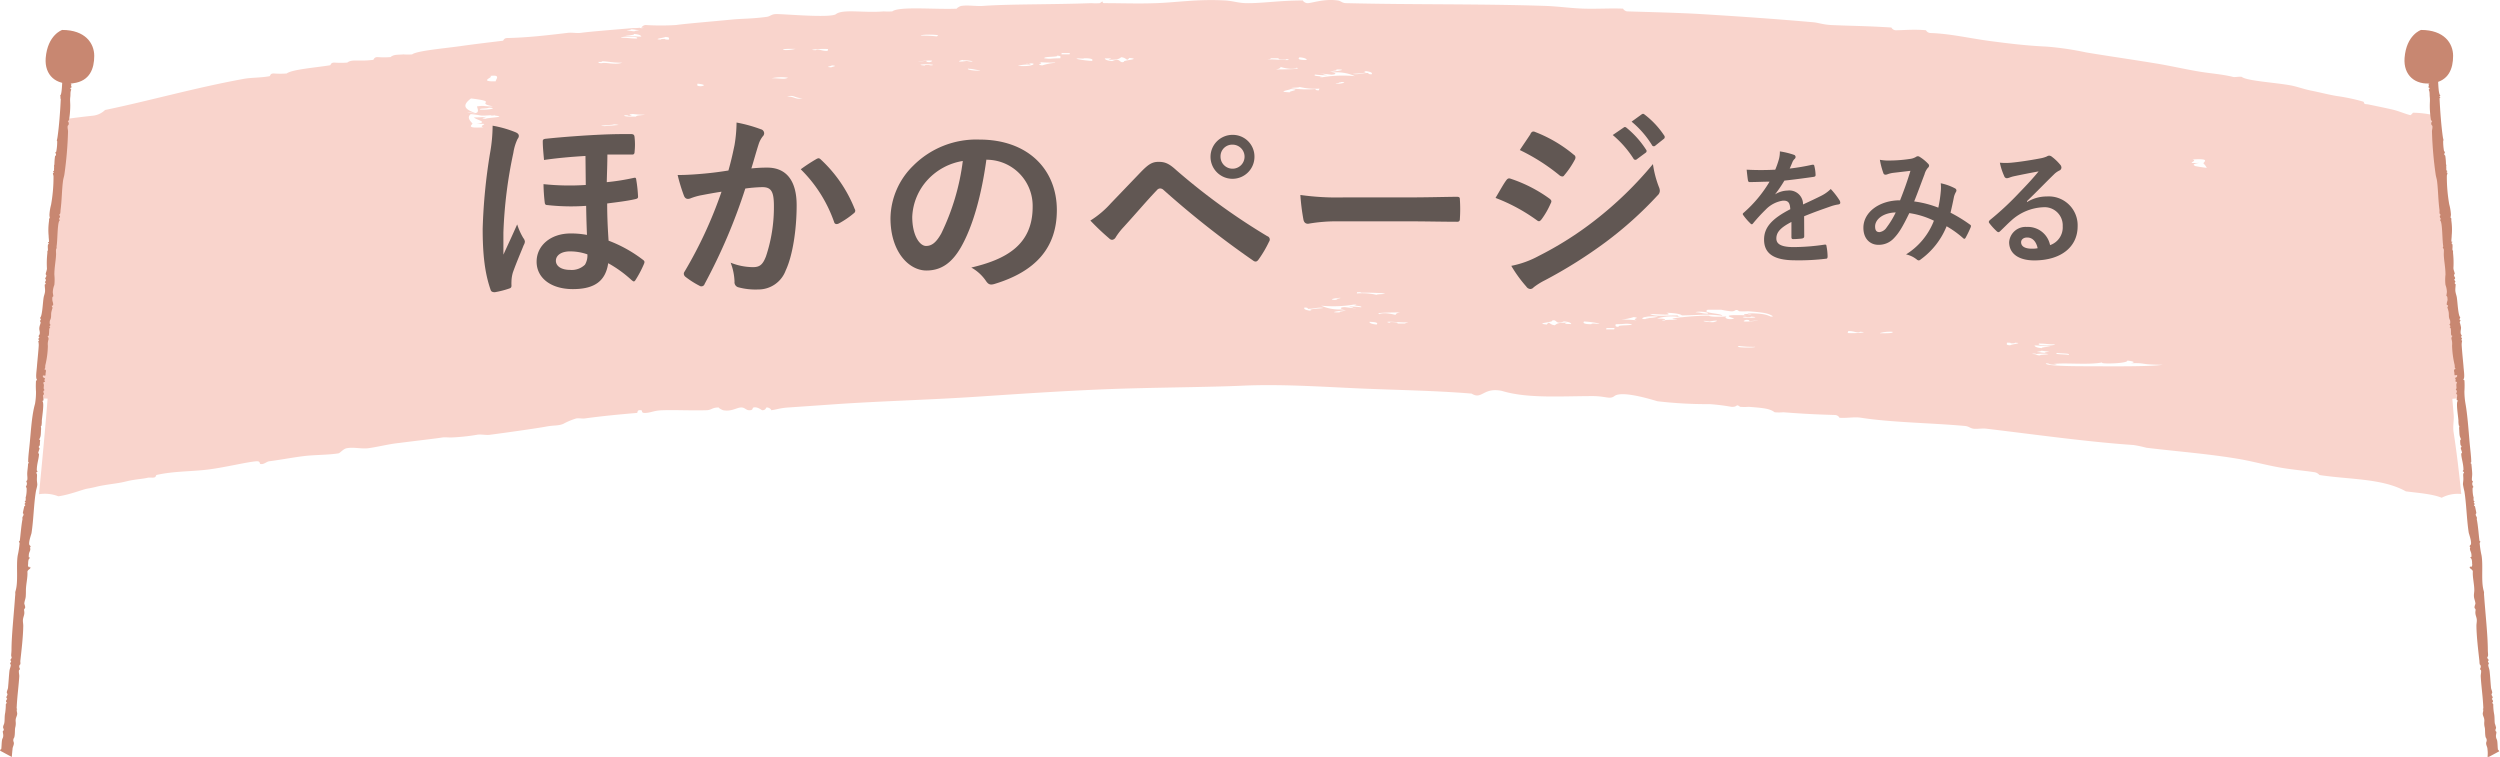 <svg xmlns="http://www.w3.org/2000/svg" viewBox="0 0 482.52 146.08"><g id="レイヤー_2" data-name="レイヤー 2"><g id="文字"><path d="M473.58,80.07c-.08-1-.17-2-.26-3.08a7.38,7.38,0,0,1,1.76-.06c-.44-4.37-.94-8.53-1.5-12.09-.17-1.11.09-2.19,0-3.16-.81-9.31-1.6-19.27-2.5-28.95-.31-3.34-.79-7-.81-10.37a20.16,20.16,0,0,0-4.23-.6c-.12,0-.22,0-.33,0a1.52,1.52,0,0,1-.48.47c-1.15-.29-2.18-.77-3.33-1.05s-4.65-1-5-1.06c-.91,0-.43-.4-.83-.52a36.93,36.93,0,0,0-5-1.06c-1.57-.25-3.06-.66-5-1.05-1.59-.32-2.75-.81-4.17-1.05-3-.52-8.22-.84-9.19-1.58-.18-.15-1.36.07-1.66,0-2.13-.54-4.46-.68-6.68-1.06-2.9-.49-5.46-1.1-8.35-1.57-5-.82-9-1.38-13.36-2.11A59.56,59.56,0,0,0,395.1,9c-3.89-.18-7.22-.58-10.85-1.06-4.08-.53-7.76-1.44-11.69-1.57a1,1,0,0,1-.83-.53c-2.29-.22-4.42,0-5.85,0a1,1,0,0,1-.83-.53C360.2,5,357,5,353.36,4.83c-1.5-.09-2.47-.45-3.34-.53-7.63-.67-14.47-1.14-21.7-1.58-4.33-.26-10.36-.4-14.2-.52-.51,0-.93-.54-.83-.53-2.6-.1-4.91.07-7.51,0s-4.95-.44-7.52-.53C284.94.71,273.17.93,259.86.61c-.85,0-1-.43-1.67-.52-2.68-.37-4.94.52-5.85.52-.49,0-1-.52-.83-.52-4.56,0-7.93.56-10.85.52-1.59,0-2.71-.44-4.18-.52-5.31-.3-9.4.39-13.36.52-3.5.13-6.65,0-10,0-.59,0,.07-.69-.83,0a10.32,10.32,0,0,1-1.67,0c-7.37.28-15.74.16-20.87.53-1.33.1-2.89-.2-4.18,0-.27,0-1.11.54-.83.53-4,.21-11.19-.51-12.52.53a13.27,13.27,0,0,1-1.67,0c-3.78.33-7.87-.5-9.19.52-1.07.83-10.52-.08-11.69,0-.84.06-1,.43-1.67.53-2.84.39-4.67.33-6.68.52-4,.39-8.93.79-10.85,1.06a47.13,47.13,0,0,1-5.84,0,1,1,0,0,0-.84.52l-.17,0a2.83,2.83,0,0,0,.63,0c-.19.15-.81.07-.78,0a5.93,5.93,0,0,1-1.19.06c-3.73.32-8.43.69-10.18.93-.79.11-1.7-.1-2.5,0-4.13.49-7.84.92-11.69,1-.68,0-.73.51-.84.52-2.89.35-5.59.67-8.34,1.06-3.07.43-8.29.88-9.19,1.58a11.61,11.61,0,0,1-1.67,0c-1.37.1-1.84,0-2.5.52a16.15,16.15,0,0,1-2.51,0c-.7,0-.7.51-.83.53-2.88.37-4.07-.2-5,.53a17.49,17.49,0,0,1-2.51,0c-.75,0-.63.49-.83.52-3,.48-7.33.8-8.35,1.58a16,16,0,0,1-2.5,0c-.79,0-.6.48-.84.53-1.84.33-3.41.23-5,.52-9.46,1.73-18,4.19-26.72,6a4,4,0,0,1-2.44,1.11c-1.67.18-3.34.38-5,.62-.24,1.92-.74,3.62-.91,5.42-.59,6-.81,12.92-1.67,17.37-.6,3.07-.06,6.79-.84,8.42-.21.44,0,1.12,0,1.58C8.85,63.13,8.2,70.08,7.52,77a7.74,7.74,0,0,1,1.67-.06c-.5,6.29-1.07,12.39-1.67,18.45a7.18,7.18,0,0,1,3.74.4c2.24-.31,4.76-1.35,5.65-1.49,1.11-.18,1.72-.38,2.5-.53,1.25-.24,2.56-.4,3.34-.53,1.11-.17,1.73-.38,2.5-.52,1.42-.27,2.38-.29,3.35-.53a5.75,5.75,0,0,1,.83,0c.85,0,.52-.45.84-.53,3.35-.75,6.75-.63,10-1.05s7.25-1.41,9.19-1.58c.87-.07.57.48.83.53.69.11,1.13-.46,1.67-.53,2.17-.28,4.56-.74,6.68-1s4.64-.2,6.68-.53c.36-.06.94-.91,1.67-1,1.28-.24,2.87.19,4.18,0,1.84-.26,3.94-.81,5.84-1,3-.39,7.21-.87,8.35-1.06.51-.08,1.14,0,1.67,0a39,39,0,0,0,5-.52c.76-.15,1.72.1,2.5,0,3-.39,9.28-1.28,10.85-1.58s2.3-.11,3.34-.53a13.18,13.18,0,0,1,2.51-1.05c.52-.08,1.14.07,1.67,0,3.4-.47,6.64-.77,10-1.06.31,0-.13-.64.84-.52.35,0-.14.58.84.52,1.17-.06,1.58-.47,3.34-.52,2.58-.08,5.31.08,8.34,0,1.1,0,1.14-.56,2.51-.53-.25,0,.55.47.83.53,1.52.29,2.52-.46,3.34-.53s1,.53,1.67.53c.9,0,.49-.44.84-.53.78-.19,1.55.53,1.67.53.71,0,.7-.51.83-.53.52-.06,1.08.51.84.53,1.2-.13,1.6-.41,3.34-.53l7.51-.52c9.58-.71,19.34-.92,29.22-1.58s19.55-1.31,29.22-1.58c7.35-.2,16.4-.28,21.71-.53,7.38-.33,14.83.18,22.54.53,7,.31,14.48.4,21.71,1,2,1.27,2.21-1.28,5.85-.52,4.9,1.5,11.39,1,17.52,1,2.53,0,3.28.69,4.18,0,1.58-1.22,8.19,1,8.35,1A82.73,82.73,0,0,0,330,78a40.16,40.16,0,0,1,4.18.52c1.3.08.8-.67,1.67,0a10.32,10.32,0,0,0,1.67,0c2.87.22,4.08.34,5,1.05a9.29,9.29,0,0,0,1.67,0c4.52.35,6.63.42,10,.53a1,1,0,0,1,.84.53c1.33.12,2.87-.21,4.17,0,5.77.91,13.59,1,20,1.58.84.07,1,.43,1.67.53s1.7-.1,2.51,0c9.19,1.1,19.81,2.58,28.39,3.15a23.19,23.19,0,0,1,2.5.53c5.91.71,11.89,1.17,17.53,2.11,2.41.39,5.06,1.1,7.51,1.57,2.92.56,5.23.7,7.52,1.06a1.54,1.54,0,0,1,.83.52c5.78.9,12.14.61,16.7,3.16,2.46.31,5.11.5,6.91,1.23a6.62,6.62,0,0,1,3.77-.72c-.44-4.37-.94-8.53-1.5-12.09C473.41,82.12,473.67,81.05,473.58,80.07ZM399.23,68.5c-.7-.14-2.87-.06-2.23-.39C397.68,68.25,399.86,68.17,399.23,68.5Zm-5.12-1.3c-1-.09-1.38-.28-1.43-.52,1.42,0,1.61.17,3.09.15C395.23,67,393.94,67,394.11,67.2Zm1.4.64c-.18.1-.82.12-.85.25-.63,0-.75-.13-1.53-.14.18-.1.81-.12.85-.25C394.6,67.73,394.72,67.84,395.51,67.84Zm-1.94-1.53c1.4,0,1.6.17,3.08.15C396.42,66.82,392.87,66.74,393.57,66.31Zm29.6-35.53c3.81-.26,1.94.56,2.13.78a2.8,2.8,0,0,1,.62.84c-.53-.07-1.07-.14-1.59-.23l-.6-.11c-.48-.23-.6-.42.83-.63C421.27,31.6,424.44,31.13,423.17,30.78ZM329.54,60.54c-1,0-1.18-.23-2.28-.27C327.66,60,330.29,60.28,329.54,60.54Zm-71.91-2.66c-2.28-.14,3.36-.72,0-.13C257.91,57.71,258.58,57.94,257.63,57.88ZM249,17.82c-2.67-.1-.42-.38.16-.63C251.37,17.32,248.53,17.6,249,17.82Zm9.89-2c2.28.14-3.36.72,0,.13C258.56,16,257.89,15.81,258.84,15.87Zm4.48-2.12c1.13.11,1.59.33,1.38.64-.75,0-.56-.16-.7-.25-1,0-1.3.21-2.41.23C259.57,14.21,264.77,14.24,263.32,13.75Zm-5.42-.16s0-.13,0-.13C261.7,13.38,254,14.24,257.9,13.59Zm-4.14.85a17.72,17.72,0,0,0,2.3.14c-.12-.1-.74-.13-.71-.26-1.78-.26.85.07,1.53.14,1,0,1.12-.37.1-.38a8.28,8.28,0,0,1,4.49.67,24.29,24.29,0,0,0-6.29.21c-.87,0-.4-.13,0-.13C254.75,14.7,253.46,14.69,253.76,14.44Zm.84,2.67c0,.12-.07.25-.1.38-.75,0-.56-.16-.7-.26a19.84,19.84,0,0,1-4.65-.16c.23-.14,1.58-.08,1.62-.24A12.89,12.89,0,0,0,254.6,17.11Zm-3.85-6c1,.09,1.38.28,1.42.51C250.81,11.6,250.46,11.42,250.75,11.13Zm-.55,2c1.11.32-2,.32-4,.35.64-.11.92-.28.92-.5l-.29-.09C247.26,13,249.26,13.53,250.2,13.15Zm-5-1.81h1.56c-.16.15.12.23.71.26s.75,0,.81-.12c1.91.48-3.29-.05-3.15.1C244,11.53,245.27,11.48,245.22,11.34ZM180.1,12.53c-.19.14-.81.06-.79,0-.65,0-.74,0-.81.12C176.15,12.47,179.47,12.27,180.1,12.53Zm33.85-1c2,.05,2.08-.25,2.47-.49,1.14.13,1,.92,1.53.14,2.58.26-1.46.43-1,.75-1,.38-.59-.89-2.29-.14-1-.09-1.39-.28-1.43-.52C215.23,11.25,214.17,11.34,214,11.5Zm-4.61-.29c1.37,0,1.72.24,1.42.52a19.38,19.38,0,0,1-3-.4C208.07,11.14,209.08,11.45,209.34,11.21Zm-4.4-1h1.55a1.83,1.83,0,0,1-.06.25h-1.56C204.89,10.34,204.91,10.26,204.94,10.17Zm-.93.5c1.05.05.57.32.65.51-2.12,0-1.62.2-3.11,0C201.4,10.83,204.6,11.08,204,10.67Zm-.37,1.39a11,11,0,0,0-2.47.49c-1.62-.2.65-.3-.61-.64A23.22,23.22,0,0,0,203.64,12.06Zm-5.51.22c2.31-.46,1.63.65-1.67.36a6.89,6.89,0,0,1,2.4-.23C199,12.3,198.6,12.28,198.13,12.28Zm-11.19.93c1,0,1.17.23,2.27.27C188.8,13.79,186.18,13.47,186.94,13.21Zm-1.12-1.65c2.05,0,2.59.49.75.13C185.13,12,184.5,11.88,185.82,11.56Zm-5-4.6a23,23,0,0,0-3.08-.15C177.54,6.59,182.15,6.62,180.81,7ZM179.45,12c-.76,0-.56-.16-.71-.26C174,12.25,181.83,11.18,179.45,12Zm-18.91.62c1.37.1.05.23-.09.38C159.07,12.92,160.39,12.79,160.54,12.64Zm-.7-3.17-.11.38c-1.15.06-1.77-.5-2.3-.14C155.48,9.64,158.28,9.36,159.84,9.47Zm-4.9,9.46c-1.45.44-1.48-.32-3.05-.27C153.34,18.22,153.38,19,154.94,18.93Zm-1.34-9.5a6.92,6.92,0,0,1-2.41.23C150.91,9.4,152.38,9.43,153.6,9.43ZM152.1,15c-.78.36-1.2.13-3.14.1A8.82,8.82,0,0,1,152.1,15Zm-17.49,1.14c1.23.13,1.72.35.65.51C134.21,16.59,134.69,16.32,134.61,16.13Zm-6.15-9c1,.05.57.32.65.51-.68,0-.73-.05-.75-.13-.66,0-.75,0-.82.12C125.71,7.55,128.53,7.27,128.46,7.1ZM118.45,24a3.67,3.67,0,0,1,.94.12l-1.37.12a8.43,8.43,0,0,0-1.21.1l-.18,0C114.64,24.21,118.52,24.16,118.45,24Zm6-1.86c-.53.13-1.82.12-1.65.37-1.57,0-2.43,0-2.27-.27.66,0,.73.06.75.13,1.78-.05-.9-.2.88-.37A16,16,0,0,0,124.4,22.13ZM121.82,5.66c.62,0,.74.13,1.53.14-.18.1-.82.12-.85.24-.63,0-.75-.13-1.53-.13C121.14,5.8,121.79,5.79,121.82,5.66Zm.54.89c1,.09,1.37.28,1.42.52-1.4,0-1.6-.17-3.08-.15C121.24,6.79,122.53,6.8,122.36,6.55Zm.54.89c-1.4,0-1.6-.17-3.07-.15C120.06,6.93,123.61,7,122.9,7.44Zm-6.64,4.38c1.46.07,1.88.29,3.83.28-1.31.5-3.23-.13-3.94.1-.75,0-.56-.15-.7-.26C116.1,12,116.19,11.9,116.26,11.82ZM93.74,22.93c-1.36-.1,0-.23.1-.38a20.4,20.4,0,0,1-2.37.11c.52.55,3,.89.44,1.27,3.3-.17.12.29,1.39.64-3.82.27-1.93-.56-2.13-.77-.52-.53-1.07-1.2-.3-1.78,2.79.27,1,.43,4.64.16.11.11-.34.12-.82.12.12.15.77.08.78,0C98.22,22.6,93.81,22.71,93.74,22.93Zm.59-2.15c1.92.07-.1.49-1.67.37C92.31,20.87,94.2,21,94.33,20.78Zm.07-6.08c2.5-.44,1.19.71,1.28,1C91.86,15.79,96,14.66,94.4,14.7ZM90.91,19c5.64.68.56.8,4.26,1.54-2.14,0-1.51-.22-3.11,0,.16.63.81,1.75-1.87,1.13.62,0,.74.13,1.52.13C89.6,21.08,89.16,20.31,90.91,19ZM253.15,60c-1.12-.12-1.59-.33-1.38-.64.75,0,.56.16.71.25,1,0,1.29-.21,2.4-.23C256.9,59.53,251.7,59.51,253.15,60Zm5.43.16c-.05,0,0,.13,0,.13C254.77,60.37,262.47,59.51,258.58,60.16Zm4.13-.85a17.38,17.38,0,0,0-2.3-.15c.12.11.75.14.71.26,1.79.27-.85-.06-1.53-.14-1,0-1.11.38-.1.39A8.56,8.56,0,0,1,255,59a24.35,24.35,0,0,0,6.3-.21c.87,0,.4.13,0,.13C261.73,59.05,263,59.06,262.71,59.31Zm-.83-2.67a2.1,2.1,0,0,1,.06-.24l.42,0h.25a.28.28,0,0,0,.07.09l1.62,0,2.36.08.66.1c-.23.14-1.57.08-1.62.24A12.49,12.49,0,0,0,261.88,56.64Zm3.84,6c-1-.09-1.38-.28-1.42-.52C265.67,62.14,266,62.33,265.72,62.62Zm.55-2c-1.11-.32,2-.32,4-.35-.64.11-.91.28-.91.5l.29.09C269.23,60.72,267.22,60.22,266.27,60.6Zm5,1.8h-1.56c.17-.14-.11-.22-.72-.26s-.73,0-.81.13c-1.89-.48,3.31.05,3.17-.11C272.44,62.22,271.2,62.26,271.25,62.4Zm31.28-.15c-2-.06-2.09.25-2.47.49-1.14-.13-1-.92-1.53-.14-2.59-.26,1.45-.44,1-.76,1-.37.58.9,2.29.15,1,.09,1.38.28,1.42.52C301.24,62.5,302.31,62.4,302.53,62.25Zm4.61.29c-1.38,0-1.72-.24-1.43-.53a18,18,0,0,1,3,.41C308.4,62.61,307.39,62.3,307.14,62.54Zm4.39,1H310a2.5,2.5,0,0,1,.07-.26h1.56A2.58,2.58,0,0,1,311.53,63.58Zm.93-.5c-1,0-.57-.32-.65-.51,2.13,0,1.63-.2,3.12,0C315.07,62.92,311.88,62.66,312.46,63.08Zm3.45-1.25a23.33,23.33,0,0,0-3.07-.14,11.3,11.3,0,0,0,2.46-.49C316.92,61.4,314.65,61.5,315.91,61.83Zm4.11-.72a7,7,0,0,1-2.41.23c-.17.11.27.12.73.13C316,61.93,316.72,60.82,320,61.11Zm10.64,1.08c-2.06,0-2.6-.49-.76-.13C331.34,61.76,332,61.87,330.66,62.19Zm5,4.59a21,21,0,0,0,3.07.16C338.93,67.16,334.32,67.13,335.67,66.78ZM337,61.73c.76,0,.56.16.71.26C342.48,61.5,334.65,62.57,337,61.73Zm-.64-.51c.18-.14.8-.07.78,0,.66,0,.74,0,.81-.12C340.32,61.28,337,61.48,336.38,61.22Zm5.49-.09c-.78-.33-1.43-.67-4.51-.66-.17.1.27.12.74.13a1,1,0,0,1-.78,0c-1,0-.84.24-.06.25-2.49-.05-5.11-.13-2.51.61-1,.4-2.19-.14-1.46-.39-3.17.23-3.9-.19-3.08-.15a49.12,49.12,0,0,0-5.6.32l0,0h-.08c-1.6.18-2.46.36-.79.39-.23.18-2.34,0-2.42.23-.87,0-.4-.13,0-.12.35-.21-.54-.24-1.49-.26a9.88,9.88,0,0,1,4.66-.24h0c-.37-.09-.71-.2-.63-.36-2.58,0-4.42.26-5.38-.29,2.29.1,4.61.32,3.17-.23,1.73.07,2.72.24,3,.52,3.88-.07,4.74-.31,7.8.06-.13-.51-4.11-.44-2.83-1.16l2.61,0a17,17,0,0,0,1.82.3,1.33,1.33,0,0,0,1-.25h.26a2.17,2.17,0,0,1,.37.24,10.32,10.32,0,0,0,1.67,0c2.76.21,4,.34,4.89,1C342.05,61.08,341.82,61.1,341.87,61.13Zm14.76,3.15.11-.38c1.14-.06,1.77.5,2.3.14C361,64.11,358.2,64.39,356.63,64.28Zm6.24,0a7.09,7.09,0,0,1,2.41-.24C365.57,64.35,364.1,64.32,362.87,64.32ZM388,66.65c-1-.05-.57-.32-.65-.51.67,0,.72,0,.75.13.65,0,.74,0,.81-.12C390.76,66.2,387.94,66.48,388,66.65Zm5.72,1.94c-.84,0-.46-.26-1.5-.26.19-.15.81-.07.79,0a9.1,9.1,0,0,1,2.33,0C395.13,68.48,393.79,68.42,393.74,68.59Zm10.36,2.1c-3.39,0-9.39,0-9.21-.57.83,0,.46.25,1.49.26s.47-.12,0-.13c2.28-.29,6.78.24,9.45-.31-1,.37,5,.26,4.77-.35,1.23.14,1.71.36.64.52,3.33-.1,1.36.26,6.18.29C415.49,70.74,408.62,70.72,404.1,70.69Z" fill="#f9d4cc" fill-rule="evenodd"/><path d="M2.42,144.58c0-.34.2-.63.25-1s-.14-.44-.1-.79.15-.29.21-.57c.14-.66.06-1.29.15-1.76a3.17,3.17,0,0,0,.1-1.16c-.08-.76.26-1,.29-1.54,0-.25-.1-.41-.09-.8,0-.13.21,0,0-.19a1.46,1.46,0,0,1,0-.4c.1-2.05.37-3.9.49-5.83,0-.38-.09-.64-.08-1s.17-.22.2-.38-.17-.28-.12-.6.15-.21.2-.37,0-.41,0-.59c.25-2.26.54-4.67.57-6.82,0-.43-.1-.76-.06-1.18s.22-.78.26-1.15c.06-.56-.17-.77.08-1s-.1-.84-.08-1c.07-.56.25-.88.28-1.35S5,114.39,5,114c0-1.19.34-2.38.3-3.51-.12-.62.94-.68.43-1.14,0,.45-.45-.11-.3-.42,0-.63.06-1,.26-1.15s-.14-.27-.14-.21c0-.26,0-.52.06-.78s.21-.43.24-.77-.19-.22,0-.39-.13-.39-.14-.4c-.32-.37.35-2.17.37-2.33.4-2.53.43-5.49.84-8,.09-.52.24-.88.28-1.35,0-.31-.08-.59-.08-1,0-.64.1-1-.07-1.18s.2-.33.2-.37-.15-.23-.15-.21c0-1.23.39-2.21.43-3.11,0-.12-.15-.23-.15-.2,0-.26.23-.69.25-1,0,0-.15-.08-.15-.21s.17-.21.2-.37,0-.52.06-.77-.14-.27-.15-.22c0-.23.17-.39.24-.76s.06-.82.09-1.17c.07-.72-.16-.59.07-.78a4.23,4.23,0,0,0,.08-1c.09-1,.47-3.36.15-3.72-.09-.11.19-.24.18-.18,0-.42-.12-.71-.08-1,0-.11.18-.2.18-.18,0-.24-.16-.29-.12-.6,0-.12.19-.2.19-.18,0-.19-.13-.23-.14-.4,0-.38.13-.65-.08-1,0-.25.31-.16.36-.36-.25-.07-.07-.44,0-.58a.48.48,0,0,1-.46-.44c.32-.34.55.39.55-.54.2-.89-.14-.57-.27-.81.28,0,.15-.47.23-.76a17.43,17.43,0,0,0,.48-3.69,3,3,0,0,1,.1-1.17.62.62,0,0,0-.12-.6c-.1-.11.19-.21.18-.18.11-.54.06-1,.12-1.36,0-.13.18-.17.18-.18s-.15-.22-.15-.21c0-.19.19-.22.2-.37,0,0-.14-.14-.15-.22a1.84,1.84,0,0,1,0-.39c0-.24.16-.38.23-.76s0-.78.1-1.16a6.6,6.6,0,0,1,.23-.78s-.19-.16-.14-.4c0,0,.16,0,.17,0,.21-.16-.08-.87-.08-1a2.84,2.84,0,0,1,0-.58c0-.09.18-.25.18-.18,0-.23-.07-.45-.1-.8A4.07,4.07,0,0,1,10.49,55a9.74,9.74,0,0,0,0-2c0-1.36.3-2.78.33-3.9,0-.61-.08-1,.1-1.16a2.41,2.41,0,0,0,0-.4c.21-1.11.13-4.68.6-5,.1-.08-.14-.27-.15-.21,0-.25.2-.25.21-.58,0-.08-.14-.27-.15-.2,0-.2.16-.22.2-.38a3.68,3.68,0,0,0,.05-.58c.27-2,.24-3.77.48-5.65.06-.5.21-.84.28-1.35a72.58,72.58,0,0,0,.69-8.18c0-.39-.11-.64-.08-1,0-.2.15-.22.2-.37a.65.65,0,0,0-.12-.6c-.1-.11.19-.22.18-.18a17.45,17.45,0,0,0,.25-2.92c0-.53-.07-1.05,0-1.58s0-.78.09-1.17.21-.18,0-.39.18-.36.2-.37-.14-.28-.16-.21c.06-.28.2-.21,0-.39S14,16,14,16.07c.12-.56.06-.83-.08-1a3.15,3.15,0,0,0,.23-.77c0-.12-.15-.23-.15-.21s-.21.22,0,0a14,14,0,0,0,.33-3.49c-.72.69-1.46,1.36-2.21,2A11.88,11.88,0,0,1,12.13,14s-.17,0-.18.18.14.23.14.21c0,.25-.2.25-.21.58,0,0,.13.11.15.21s0,.26,0,.39c-.06.9-.1,2.65-.41,2.89-.12.1.14.27.14.22,0,.18-.17.14-.18.18s.15.19.15.21c-.1,2.34-.33,5.39-.63,7.4-.1.69-.2.59-.06.78a10.1,10.1,0,0,1-.17,1.95c0,.13-.18.19-.18.18,0,.24.17.28.11.6,0,0-.14.08-.18.18a13.43,13.43,0,0,0-.12,1.56c-.16.52,0,.18-.07.77,0,.13,0,.28,0,.39s-.19.23-.19.19c0,.18.15.16.15.21s-.18.18-.18.17c0,.23.11.31.12.61a30.61,30.61,0,0,1-.47,5.44,10.07,10.07,0,0,0-.32,1.94c0,.59.19.57-.07.78,0,0,0,.33,0,.39a11.89,11.89,0,0,0-.08,2.93c0,.4.08.79.06,1.19a.86.86,0,0,0-.17,0c-.1.08.14.27.15.2,0,.17-.18.23-.19.38-.06.66.11,1-.1,1.17,0,0,0,.33,0,.39a16.93,16.93,0,0,0-.08,2.93c0,.39-.2.73-.26,1.16,0-.08.14.14.15.2,0,.28-.2.42-.22.58s.15.25.15.21c0,.28-.19.39-.21.56,0,0,.16.07.15.21s-.19.23-.19.18c0,.47.1.95.06,1.38s-.21.77-.27,1.16c-.16.92-.25,3.54-.66,3.87-.07,0,.14.35.13.41s-.18.19-.18.17c0,.18.16.26.13.4-.06.34-.21.58-.25,1s.11.61.09,1-.18.39-.22.57.14.15.15.21-.19.23-.2.38.15.17.15.21-.18.23-.18.18a3.18,3.18,0,0,1,.1.79c-.08,1.35-.24,2.71-.35,4.09-.06.85-.3,2.25,0,2.55.09.1-.19.23-.18.18a16,16,0,0,0,0,2.15,13.19,13.19,0,0,1-.19,2.34C6.17,80,6,82.76,5.77,85.22c-.11,1.28-.34,2.9-.33,3.89,0,.15.15.19.15.21s-.19.19-.18.18c0,.56-.12,1.2-.15,1.76s.09,1,0,1.38a.25.25,0,0,1-.18.18c0,.23.14.29.11.6S5,93.83,5,94c0,0,.14.13.14.21a6.45,6.45,0,0,1-.12,1.56c-.16.52,0,.19-.07.77,0,.2-.17.15-.18.19s.14.24.15.21c0,.19-.18.22-.2.38,0,0,.16.06.15.2s-.18.17-.18.19c-.09.4-.2.87-.29,1.35,0-.09.15.15.15.2,0,.28-.17.41-.21.57s0,.27,0,.39c-.23,1.16-.37,3-.51,4.08,0,.12-.18.2-.18.18,0,.2.15.24.13.4a17.13,17.13,0,0,1-.36,2.32c-.33,2,.14,5-.41,6.84-.14.47,0,.31-.09,1-.23,3.39-.69,7.55-.7,10.34,0,.7-.14,1.17,0,1.38s-.22.58-.21.57c0,.19.15.25.13.4a.25.25,0,0,1-.18.19c-.05.24.17.28.11.59s-.21.64-.25,1c-.11,1-.15,2-.26,3.11,0,.35-.2.61-.25,1,0,.2.14.24.13.41s-.2.4-.21.56.15.24.15.2c0,.26-.2.26-.22.58,0,.13.15.24.15.21,0,.2-.18.21-.19.38A10.53,10.53,0,0,1,1,137.59c-.16.73-.06,1.39-.17,1.94-.06.35-.2.44-.23.77s.16.28.12.6c0,.09-.19.25-.18.19,0,.45.12.59.08,1s-.17.39-.23.77c-.09.54-.07,1.19-.15,1.75-.16-.06-.12.08-.18.18l-.07.08c.76.41,1.52.83,2.29,1.23C2.32,145.59,2.36,145.08,2.42,144.58Z" fill="#c88771" fill-rule="evenodd"/><path d="M480.1,144.58c0-.34-.2-.63-.25-1s.14-.44.1-.79-.15-.29-.22-.57c-.13-.66-.06-1.29-.14-1.76a3.17,3.17,0,0,1-.1-1.16c.07-.76-.26-1-.3-1.54,0-.25.11-.41.1-.8,0-.13-.22,0,0-.19a1.94,1.94,0,0,0,0-.4c-.1-2.05-.38-3.9-.49-5.83,0-.38.09-.64.08-1s-.18-.22-.2-.38.17-.28.12-.6-.16-.21-.2-.37a3.92,3.92,0,0,1-.05-.59c-.25-2.26-.55-4.67-.58-6.82,0-.43.1-.76.07-1.18s-.22-.78-.26-1.15c-.07-.56.16-.77-.09-1s.11-.84.09-1c-.08-.56-.26-.88-.29-1.35s.07-.78.07-1.17c0-1.19-.33-2.38-.29-3.51.11-.62-1-.68-.44-1.14,0,.45.45-.11.31-.42,0-.63-.06-1-.27-1.15s.14-.27.15-.22c0-.25,0-.51-.07-.78s-.2-.42-.23-.76.18-.22,0-.39.12-.39.13-.4c.32-.37-.34-2.18-.36-2.33-.4-2.53-.44-5.49-.84-8a13,13,0,0,1-.28-1.35c0-.31.07-.59.08-1,0-.64-.11-1,.07-1.18s-.2-.33-.2-.37.15-.23.15-.21c0-1.23-.4-2.21-.43-3.11,0-.11.14-.23.15-.2,0-.26-.23-.69-.25-1,0,0,.14-.08.15-.21s-.18-.21-.2-.37a6.65,6.65,0,0,1-.06-.77c0-.11.14-.27.14-.22,0-.23-.16-.39-.23-.76s-.06-.82-.09-1.17c-.07-.72.16-.59-.07-.78a4.23,4.23,0,0,1-.08-1c-.09-1-.48-3.36-.15-3.72.09-.11-.19-.24-.19-.18,0-.42.12-.71.09-1,0-.11-.18-.2-.18-.18,0-.24.15-.29.11-.6,0-.12-.18-.2-.18-.18,0-.19.13-.23.13-.4,0-.38-.12-.65.08-1,0-.25-.3-.16-.35-.36.24-.07.07-.44-.06-.58a.48.48,0,0,0,.47-.44c-.32-.34-.55.39-.55-.53-.21-.9.14-.58.26-.82-.27,0-.15-.47-.23-.76a18.1,18.1,0,0,1-.48-3.69,3.06,3.06,0,0,0-.09-1.17.62.62,0,0,1,.11-.6c.11-.11-.19-.21-.18-.18-.11-.54,0-1-.11-1.36,0-.13-.18-.17-.19-.18s.15-.22.15-.2c0-.2-.18-.23-.19-.38,0,0,.13-.14.14-.22a1.8,1.8,0,0,0,0-.39c0-.24-.17-.38-.23-.76s0-.78-.1-1.16a6.6,6.6,0,0,0-.23-.78s.18-.16.13-.4c0,0-.15,0-.17,0-.2-.16.08-.87.09-1a5.67,5.67,0,0,0-.05-.58c0-.09-.18-.25-.18-.18,0-.23.07-.45.1-.8A4.07,4.07,0,0,0,472,55a8.45,8.45,0,0,1,0-2c0-1.36-.31-2.78-.33-3.9,0-.61.08-1-.1-1.16s0-.34,0-.4c-.22-1.11-.13-4.68-.6-5-.1-.08.14-.27.15-.21-.05-.25-.2-.25-.22-.57,0-.09.15-.28.15-.21,0-.2-.15-.22-.2-.38a5.46,5.46,0,0,1,0-.58c-.27-2-.25-3.77-.48-5.65-.07-.5-.21-.84-.28-1.35a72.7,72.7,0,0,1-.7-8.18c0-.39.12-.64.09-1,0-.2-.16-.22-.2-.37a.62.62,0,0,1,.12-.6c.1-.11-.19-.22-.19-.19a17.22,17.22,0,0,1-.24-2.91c0-.53.06-1.05,0-1.58s0-.78-.1-1.17-.2-.18,0-.39-.18-.36-.2-.37.14-.28.15-.21c-.06-.28-.2-.21,0-.39s-.19-.22-.18-.18c-.13-.56-.06-.83.08-1a3.15,3.15,0,0,1-.23-.77c0-.12.15-.23.15-.21s.21.22,0,0a14,14,0,0,1-.33-3.49c.72.69,1.45,1.36,2.21,2a11.88,11.88,0,0,0-.06,1.34s.17,0,.18.18-.15.23-.15.21c0,.25.2.25.21.57,0,0-.13.12-.14.22a1.8,1.8,0,0,0,0,.39c.06.9.1,2.65.41,2.89.11.1-.14.27-.15.22,0,.18.18.14.19.18s-.16.19-.16.21c.11,2.34.34,5.39.63,7.4.1.69.21.59.07.78a11,11,0,0,0,.16,1.95.26.26,0,0,0,.18.18c0,.24-.16.28-.11.6,0,0,.15.08.18.18a11.81,11.81,0,0,1,.13,1.56c.16.52,0,.18.07.77a2.38,2.38,0,0,0,0,.39c0,.08.19.23.19.18,0,.19-.15.17-.15.22s.18.18.18.17c0,.23-.11.31-.12.61a30.62,30.62,0,0,0,.46,5.44,10.1,10.1,0,0,1,.33,1.94c0,.59-.2.57.07.78a2.29,2.29,0,0,1,0,.39,11.89,11.89,0,0,1,.08,2.93c0,.4-.08.79-.06,1.19a.81.81,0,0,1,.16,0c.1.08-.14.27-.15.2,0,.17.19.23.2.38.06.66-.11,1,.1,1.17a2.29,2.29,0,0,1,0,.39,16.93,16.93,0,0,1,.08,2.93c0,.39.21.73.27,1.16,0-.08-.14.14-.15.2,0,.28.2.42.21.58s-.14.25-.15.21c0,.28.19.39.22.56,0,0-.16.07-.15.21s.18.23.18.18c0,.47-.1.95-.05,1.38s.2.77.27,1.16c.15.92.25,3.54.66,3.87.06,0-.14.35-.14.41s.19.19.19.17c0,.18-.16.26-.14.4a6.73,6.73,0,0,1,.25,1c0,.38-.1.61-.08,1s.18.39.21.57-.14.15-.15.21.19.23.2.38-.15.17-.14.21.17.23.18.18a3.18,3.18,0,0,0-.1.79c.08,1.35.23,2.71.35,4.09.05.85.3,2.25,0,2.55-.1.1.18.23.18.18a15.71,15.71,0,0,1,0,2.15,14.22,14.22,0,0,0,.2,2.34c.39,2.18.58,4.93.79,7.39.11,1.28.33,2.9.33,3.89,0,.15-.15.19-.15.21s.18.19.18.18c.05.56.12,1.2.15,1.76s-.09,1-.05,1.38c0,.13.18.19.18.18,0,.23-.14.29-.11.6s.2.41.21.56c0,0-.14.13-.15.21a6.89,6.89,0,0,0,.13,1.56c.16.52,0,.19.07.77,0,.2.17.15.18.19s-.15.24-.15.21c0,.19.18.22.2.38,0,0-.16.06-.15.2s.17.16.18.19c.09.4.19.87.28,1.35,0-.09-.14.15-.14.2,0,.28.16.41.21.57s0,.27,0,.39c.24,1.16.37,3,.51,4.08,0,.12.19.2.18.18,0,.2-.14.24-.13.4a17.13,17.13,0,0,0,.36,2.32c.34,2-.13,5,.42,6.84.13.47,0,.31.08,1,.24,3.39.7,7.55.71,10.34,0,.7.14,1.17-.05,1.38s.21.58.21.57c0,.19-.15.25-.13.4a.23.23,0,0,0,.18.19c0,.24-.17.28-.11.59s.2.64.24,1c.12,1,.16,2,.27,3.11,0,.35.19.61.24,1,0,.2-.13.24-.13.41s.21.4.22.56-.15.24-.15.2c0,.26.2.26.21.58,0,.13-.15.24-.15.21,0,.2.19.21.2.38a9.46,9.46,0,0,0,.15,1.75c.15.73.06,1.39.16,1.94a6.6,6.6,0,0,1,.23.77c0,.26-.15.28-.11.6,0,.09.19.25.18.19,0,.45-.13.59-.08,1s.16.39.23.77c.09.54.06,1.19.15,1.75.16-.06.11.08.18.18l.07.08c-.76.41-1.52.83-2.29,1.23C480.19,145.59,480.16,145.08,480.1,144.58Z" fill="#c88771" fill-rule="evenodd"/><path d="M467.28,5.78c4.48,0,6.19,2.59,6.19,5s-.81,4.88-4.07,5.29-5.54-1.54-5.3-4.87C464.44,6.7,467.28,5.78,467.28,5.78Z" fill="#c88771" fill-rule="evenodd"/><path d="M12,5.78c4.47,0,6.19,2.59,6.19,5s-.81,4.88-4.08,5.29-5.54-1.54-5.29-4.87C9.19,6.7,12,5.78,12,5.78Z" fill="#c88771" fill-rule="evenodd"/><path d="M99.47,25.51c.47.2.67.4.67.75a.93.93,0,0,1-.24.55,9.6,9.6,0,0,0-.82,2.7,86.77,86.77,0,0,0-1.92,15.41c0,.86,0,2.86,0,4.23.86-1.88,1.6-3.45,2.66-5.84A12.34,12.34,0,0,0,101,45.94a1.3,1.3,0,0,1,.31.7,1.56,1.56,0,0,1-.23.67c-.43,1.1-1.38,3.29-2.08,5.25a6.51,6.51,0,0,0-.28,1.73,7.57,7.57,0,0,0,0,.82c0,.31-.07.47-.47.59a18.11,18.11,0,0,1-2.74.7c-.55,0-.74-.19-.82-.47-1.1-3.17-1.53-6.7-1.53-11.76a108,108,0,0,1,1.41-14.54,30.75,30.75,0,0,0,.51-5.37A21.51,21.51,0,0,1,99.47,25.51ZM113,30.1c-2.71.16-5.73.43-8,.78-.12-1.41-.24-2.47-.24-3.64,0-.35.24-.43.67-.47,3.29-.35,7.41-.63,9.88-.75,1.61-.08,3.17-.15,6.39-.15.67,0,.74.23.78.66a12.64,12.64,0,0,1,0,2.75c0,.39-.15.55-.43.55-1.61,0-3.25,0-4.82,0,0,1.68-.08,3.56-.12,5.33a43.35,43.35,0,0,0,5.22-.83c.35-.08.43,0,.47.36a26.18,26.18,0,0,1,.35,3.29c0,.27-.16.35-.43.43-1.65.39-3.77.63-5.53.86,0,2.67.12,4.9.27,7.18a26,26,0,0,1,6.67,3.72c.31.23.31.43.16.78a21.21,21.21,0,0,1-1.61,3.06c-.12.2-.24.31-.35.31s-.24-.11-.44-.27a23.56,23.56,0,0,0-4.5-3.25c-.51,3.41-2.59,5-6.82,5s-7-2.15-7-5.29,2.74-5.45,6.55-5.45a16.47,16.47,0,0,1,3.17.28c-.08-2-.12-3.33-.16-5.61a41.19,41.19,0,0,1-7.48-.15c-.36,0-.47-.16-.51-.47a34.88,34.88,0,0,1-.24-3.57,47.68,47.68,0,0,0,8.16.16Zm-3,18.42c-1.65,0-2.71.75-2.71,1.81s1.1,1.76,2.71,1.76a3.67,3.67,0,0,0,2.9-1,3.42,3.42,0,0,0,.47-2A10.21,10.21,0,0,0,109.94,48.52Z" fill="#615753"/><path d="M141.77,28a27.27,27.27,0,0,0,.39-4.35,28,28,0,0,1,4.7,1.3.81.81,0,0,1,.63.78.84.84,0,0,1-.27.59,4.88,4.88,0,0,0-.79,1.49c-.51,1.6-.9,3.05-1.41,4.7a29.08,29.08,0,0,1,3.06-.16c3.68,0,5.68,2.51,5.68,7.26s-.78,9.76-2.11,12.58a5.61,5.61,0,0,1-5.3,3.68,12.66,12.66,0,0,1-3.88-.43,1,1,0,0,1-.7-1.09,11.22,11.22,0,0,0-.75-3.65,11.71,11.71,0,0,0,4.31.86c1.3,0,1.89-.47,2.51-2.08a29.94,29.94,0,0,0,1.53-9.72c0-2.78-.51-3.64-2.23-3.64a27.08,27.08,0,0,0-3.29.27A109.12,109.12,0,0,1,136,54.8a.65.65,0,0,1-1,.35,16.83,16.83,0,0,1-2.71-1.73.81.81,0,0,1-.31-.58.74.74,0,0,1,.16-.44A82.83,82.83,0,0,0,139.26,37c-1.53.23-2.78.47-3.84.67a11.67,11.67,0,0,0-2.16.62c-.55.2-1,.12-1.25-.51a34,34,0,0,1-1.22-4c1.73,0,3.45-.12,5.18-.28s3.09-.35,4.62-.59C141.22,30.69,141.49,29.32,141.77,28Zm15.95,2.63c.28-.16.47-.08.75.2a26.21,26.21,0,0,1,6.5,9.52.57.57,0,0,1-.15.79,17.1,17.1,0,0,1-2.94,2c-.39.19-.79.15-.9-.32a26.58,26.58,0,0,0-6.43-10.15A32.51,32.51,0,0,1,157.72,30.61Z" fill="#615753"/><path d="M190.38,30.81c-.91,6.66-2.55,12.77-4.9,16.89-1.69,2.94-3.73,4.51-6.67,4.51-3.45,0-6.94-3.69-6.94-10.08a14.45,14.45,0,0,1,4.43-10.19,17.18,17.18,0,0,1,12.74-5c9.41,0,14.94,5.81,14.94,13.61,0,7.29-4.12,11.87-12.08,14.27-.82.23-1.17.07-1.68-.71a8.28,8.28,0,0,0-2.75-2.47c6.63-1.57,11.84-4.31,11.84-11.72a8.9,8.9,0,0,0-8.78-9.09Zm-11.25,3.8a11.23,11.23,0,0,0-3.06,7.25c0,3.61,1.45,5.61,2.66,5.61,1,0,1.88-.51,2.94-2.4a44.7,44.7,0,0,0,4.16-14A11.78,11.78,0,0,0,179.13,34.61Z" fill="#615753"/><path d="M214.41,39.23c1.92-2,3.84-4,5.68-5.92,1.57-1.64,2.31-2.07,3.53-2.07s2,.31,3.41,1.6a123.68,123.68,0,0,0,17.56,12.74.68.68,0,0,1,.35,1.06,22.18,22.18,0,0,1-2,3.41c-.19.28-.39.43-.58.43a.71.71,0,0,1-.44-.15,178.14,178.14,0,0,1-17.36-13.68,1,1,0,0,0-.63-.28.83.83,0,0,0-.63.32c-1.92,2-3.68,4.11-6.39,7.09a13.09,13.09,0,0,0-1.56,2,.9.9,0,0,1-.71.51.83.83,0,0,1-.55-.27,46.12,46.12,0,0,1-3.64-3.45A18.24,18.24,0,0,0,214.41,39.23Zm27.71-9a4.24,4.24,0,1,1-4.23-4.2A4.18,4.18,0,0,1,242.12,30.18Zm-6.55,0a2.32,2.32,0,1,0,2.32-2.31A2.25,2.25,0,0,0,235.57,30.18Z" fill="#615753"/><path d="M258.23,42.72a31.31,31.31,0,0,0-5.76.47c-.47,0-.78-.23-.9-.82a42.09,42.09,0,0,1-.59-4.74,50.63,50.63,0,0,0,8.47.47h12.62c3,0,6-.08,9-.12.58,0,.7.08.7.55a28.24,28.24,0,0,1,0,3.68c0,.47-.16.63-.7.59-2.94,0-5.85-.08-8.75-.08Z" fill="#615753"/><path d="M290.69,34.84c.2-.27.39-.47.74-.39A27.36,27.36,0,0,1,299,38.29c.27.2.43.36.43.59a1.09,1.09,0,0,1-.16.43,15.63,15.63,0,0,1-1.72,3c-.2.24-.35.39-.51.39s-.27-.08-.47-.23a34.26,34.26,0,0,0-7.92-4.27C289.59,36.61,290.22,35.47,290.69,34.84ZM297,49.39a65.75,65.75,0,0,0,10.74-6.79,71.17,71.17,0,0,0,11.29-10.93,19.86,19.86,0,0,0,1.14,4.39,2,2,0,0,1,.19.74,1.21,1.21,0,0,1-.43.91,72.88,72.88,0,0,1-10,9,90.52,90.52,0,0,1-11.72,7.37A13,13,0,0,0,296,55.46a.85.85,0,0,1-.63.32,1,1,0,0,1-.78-.47,25.66,25.66,0,0,1-2.9-4A18.42,18.42,0,0,0,297,49.39Zm-1.61-23.56c.28-.47.51-.55,1-.32a26.39,26.39,0,0,1,7.37,4.36.61.61,0,0,1,.32.5.92.92,0,0,1-.16.51,16.45,16.45,0,0,1-2,2.94.43.43,0,0,1-.39.24,1,1,0,0,1-.59-.27,38.15,38.15,0,0,0-7.6-4.83C294,27.94,294.77,26.85,295.43,25.83Zm18-1.22c.19-.15.35-.12.58.08a18.07,18.07,0,0,1,3.73,4.19.4.4,0,0,1-.12.63l-1.65,1.22a.41.41,0,0,1-.66-.12,19.71,19.71,0,0,0-4-4.55Zm3.48-2.55c.24-.15.36-.11.59.08a16.64,16.64,0,0,1,3.73,4,.46.46,0,0,1-.12.71L319.5,28.1a.4.4,0,0,1-.67-.12,18.32,18.32,0,0,0-3.92-4.5Z" fill="#615753"/><path d="M348.23,45.6c0,.27-.15.39-.46.44a15,15,0,0,1-1.7.11c-.22,0-.31-.14-.31-.38,0-.86,0-2.06,0-2.93-2.14,1.11-2.91,2-2.91,3.2,0,1,.82,1.65,3.34,1.65a41.64,41.64,0,0,0,6-.48c.21,0,.31,0,.33.26a10.9,10.9,0,0,1,.22,2c0,.29-.07.46-.26.46a43.47,43.47,0,0,1-6,.31c-3.93,0-6-1.17-6-4,0-2.3,1.44-4,5.06-5.86-.07-1.22-.36-1.7-1.44-1.65a5.79,5.79,0,0,0-3.31,1.73,32.06,32.06,0,0,0-2.4,2.61c-.12.15-.19.22-.29.22a.44.44,0,0,1-.26-.17,11.44,11.44,0,0,1-1.37-1.58.44.44,0,0,1-.1-.22c0-.1.05-.17.17-.26a24.57,24.57,0,0,0,5-6c-1.13,0-2.43.08-3.84.08-.22,0-.29-.12-.34-.39s-.17-1.27-.24-2a53.48,53.48,0,0,0,5.52,0,17.6,17.6,0,0,0,.72-2.07,5.62,5.62,0,0,0,.17-1.46,15.44,15.44,0,0,1,2.74.67.43.43,0,0,1,.29.41.47.47,0,0,1-.17.36,1.75,1.75,0,0,0-.41.57c-.14.34-.26.65-.55,1.3a40.68,40.68,0,0,0,4.37-.74c.26,0,.33,0,.38.24a7.82,7.82,0,0,1,.24,1.72c0,.24-.07.34-.41.39-1.8.26-3.86.53-5.61.72a24.56,24.56,0,0,1-1.81,2.66l0,0a4.81,4.81,0,0,1,2.4-.74A2.65,2.65,0,0,1,348,39.46c.93-.43,2.3-1.06,3.53-1.68a7.19,7.19,0,0,0,1.82-1.3A14.76,14.76,0,0,1,355,38.59a1,1,0,0,1,.19.53c0,.19-.12.29-.36.34a7.42,7.42,0,0,0-1.46.36c-1.56.55-3.12,1.08-5.16,1.92Z" fill="#615753"/><path d="M374.58,37a7.47,7.47,0,0,0,0-1.63,10.42,10.42,0,0,1,2.78,1,.45.45,0,0,1,.17.65,4.06,4.06,0,0,0-.39.93c-.19,1-.43,2.07-.67,3.1a28.51,28.51,0,0,1,3.75,2.3c.24.15.21.27.14.51a20.82,20.82,0,0,1-1,2.06c-.07.12-.15.17-.22.17a.47.47,0,0,1-.29-.17,18.74,18.74,0,0,0-3.14-2.25A14.68,14.68,0,0,1,370.81,50c-.21.17-.33.26-.48.26a.65.65,0,0,1-.36-.16,5,5,0,0,0-2.09-1,13.26,13.26,0,0,0,5.38-6.5,16.14,16.14,0,0,0-4.75-1.47c-1.28,2.64-2,3.84-2.93,4.8a3.93,3.93,0,0,1-3.07,1.32c-1.4,0-2.86-1-2.86-3.29,0-3,3.07-5.3,7.08-5.3.79-2,1.39-3.67,2-5.69l-3.31.39a4.69,4.69,0,0,0-1.08.26,1.23,1.23,0,0,1-.43.1.41.41,0,0,1-.39-.27,15.1,15.1,0,0,1-.69-2.61,9.37,9.37,0,0,0,2.11.14,27.12,27.12,0,0,0,3.72-.31,2.92,2.92,0,0,0,1.18-.41.52.52,0,0,1,.31-.1.59.59,0,0,1,.34.1,8.12,8.12,0,0,1,1.63,1.32.57.57,0,0,1,.21.41.62.62,0,0,1-.24.41,3.19,3.19,0,0,0-.64,1.24c-.63,1.64-1.3,3.51-2,5.24a19.78,19.78,0,0,1,4.66,1.2A24.65,24.65,0,0,0,374.58,37Zm-12.67,6.7c0,.76.26,1.1.84,1.1a1.94,1.94,0,0,0,1.39-.91A16.54,16.54,0,0,0,365.89,41C363.44,41.07,361.91,42.34,361.91,43.71Z" fill="#615753"/><path d="M391.24,39a7.18,7.18,0,0,1,3.81-1.08A5.57,5.57,0,0,1,401,43.68c0,4-3.24,6.58-8.37,6.58-3,0-4.85-1.3-4.85-3.53a3.18,3.18,0,0,1,3.38-2.93,4.37,4.37,0,0,1,4.52,3.51,3.62,3.62,0,0,0,2.44-3.65A3.5,3.5,0,0,0,394.36,40a9.77,9.77,0,0,0-6.15,2.55c-.7.62-1.37,1.32-2.09,2-.17.17-.28.26-.41.26a.63.63,0,0,1-.36-.21,11.43,11.43,0,0,1-1.41-1.56c-.15-.2-.07-.36.12-.56a57.19,57.19,0,0,0,5.69-5.3c1.49-1.54,2.61-2.74,3.72-4.1-1.44.26-3.15.6-4.63.91a6.09,6.09,0,0,0-1,.29,2.11,2.11,0,0,1-.48.12.55.55,0,0,1-.53-.41,11.68,11.68,0,0,1-.84-2.59,11.87,11.87,0,0,0,2.23,0c1.47-.14,3.58-.45,5.45-.81a6.37,6.37,0,0,0,1.32-.36,1.29,1.29,0,0,1,.46-.19.85.85,0,0,1,.55.19,9.24,9.24,0,0,1,1.61,1.53.85.85,0,0,1,.26.58.63.63,0,0,1-.41.58,3.82,3.82,0,0,0-1.05.76c-1.76,1.71-3.36,3.39-5.19,5.14Zm0,6.84c-.7,0-1.15.41-1.15.91,0,.75.65,1.25,2.09,1.25a5.38,5.38,0,0,0,1.1-.09C393,46.59,392.27,45.84,391.26,45.84Z" fill="#615753"/></g></g></svg>